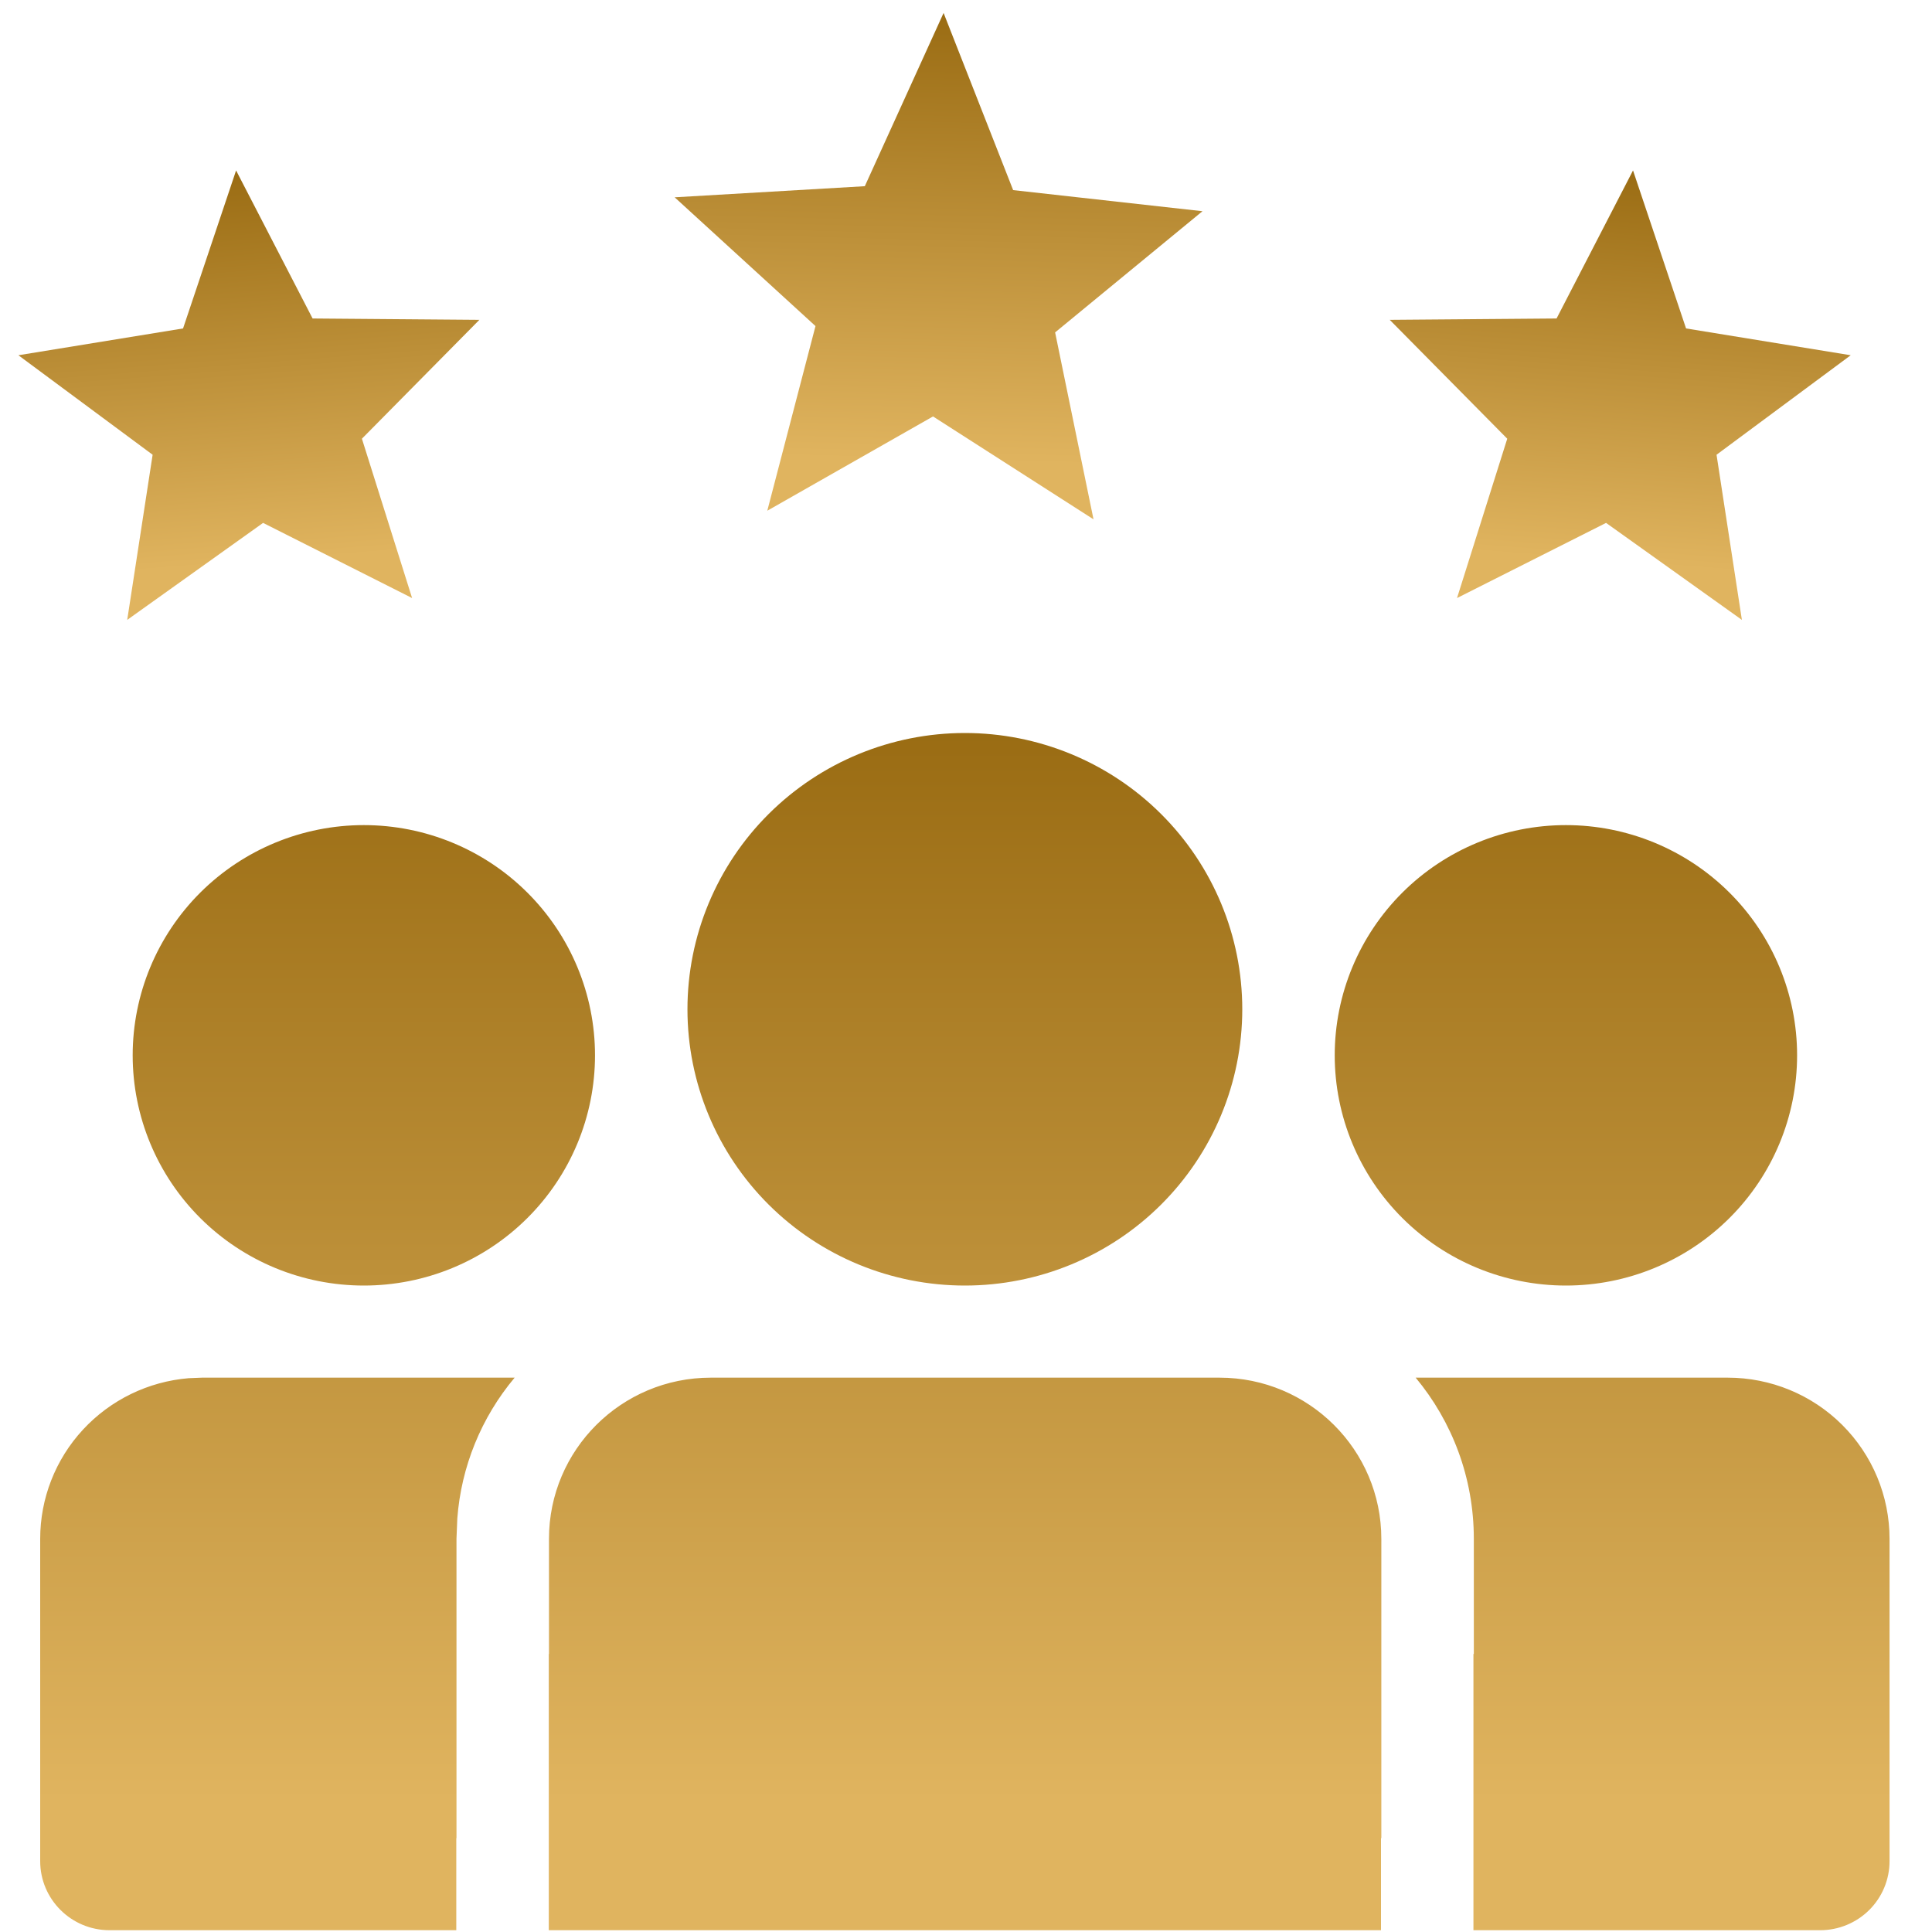 <svg width="40" height="40" viewBox="0 0 40 40" fill="none" xmlns="http://www.w3.org/2000/svg">
<path d="M5.447 10.826L8.532 12.382L7.493 9.083L9.925 6.622L6.472 6.594L4.888 3.529L3.79 6.8L0.381 7.355L3.16 9.415L2.634 12.834L5.447 10.826Z" fill="url(#paint0_linear_2138_1016)"/>
<path d="M19.317 8.622L22.64 10.752L21.845 6.882L24.896 4.373L20.976 3.936L19.536 0.268L17.905 3.855L13.968 4.085L16.884 6.751L15.886 10.574L19.317 8.622Z" fill="url(#paint1_linear_2138_1016)"/>
<path d="M33.252 10.826L30.166 12.382L31.206 9.083L28.773 6.622L32.227 6.594L33.81 3.529L34.908 6.8L38.317 7.355L35.539 9.415L36.064 12.834L33.252 10.826Z" fill="url(#paint2_linear_2138_1016)"/>
<path d="M25.249 28.523C27.098 28.523 28.599 30.018 28.599 31.86V38.056H28.592V39.963H11.362V34.243H11.366V31.86C11.366 30.018 12.864 28.523 14.716 28.523H25.249ZM39.121 31.86C39.121 30.974 38.768 30.126 38.14 29.5C37.512 28.874 36.66 28.523 35.771 28.523H29.31C30.062 29.428 30.514 30.591 30.514 31.86V34.243H30.506V39.963H37.685C38.066 39.963 38.431 39.812 38.701 39.544C38.97 39.276 39.121 38.912 39.121 38.533V31.86ZM9.447 38.056H9.451V31.86L9.468 31.44C9.548 30.368 9.963 29.348 10.655 28.523H4.182L3.907 28.534C3.069 28.603 2.288 28.983 1.718 29.599C1.148 30.215 0.832 31.022 0.832 31.86V38.533C0.832 39.322 1.475 39.963 2.268 39.963H9.447V38.056ZM19.977 15.176C21.5 15.176 22.961 15.779 24.038 16.852C25.115 17.924 25.72 19.379 25.72 20.896C25.72 22.413 25.115 23.868 24.038 24.941C22.961 26.014 21.5 26.616 19.977 26.616C18.453 26.616 16.993 26.014 15.915 24.941C14.838 23.868 14.233 22.413 14.233 20.896C14.233 19.379 14.838 17.924 15.915 16.852C16.993 15.779 18.453 15.176 19.977 15.176ZM32.421 17.083C33.69 17.083 34.907 17.585 35.805 18.479C36.703 19.373 37.207 20.585 37.207 21.849C37.207 23.114 36.703 24.326 35.805 25.22C34.907 26.114 33.69 26.616 32.421 26.616C31.151 26.616 29.934 26.114 29.036 25.22C28.139 24.326 27.634 23.114 27.634 21.849C27.634 20.585 28.139 19.373 29.036 18.479C29.934 17.585 31.151 17.083 32.421 17.083ZM7.533 17.083C8.802 17.083 10.02 17.585 10.917 18.479C11.815 19.373 12.319 20.585 12.319 21.849C12.319 23.114 11.815 24.326 10.917 25.22C10.02 26.114 8.802 26.616 7.533 26.616C6.263 26.616 5.046 26.114 4.148 25.22C3.251 24.326 2.747 23.114 2.747 21.849C2.747 20.585 3.251 19.373 4.148 18.479C5.046 17.585 6.263 17.083 7.533 17.083Z" fill="url(#paint3_linear_2138_1016)"/>
<defs>
<linearGradient id="paint0_linear_2138_1016" x1="5.509" y1="11.635" x2="4.887" y2="3.529" gradientUnits="userSpaceOnUse">
<stop stop-color="#E0B45F"/>
<stop offset="1" stop-color="#9A6C13"/>
</linearGradient>
<linearGradient id="paint1_linear_2138_1016" x1="19.292" y1="9.549" x2="19.537" y2="0.268" gradientUnits="userSpaceOnUse">
<stop stop-color="#E0B45F"/>
<stop offset="1" stop-color="#9A6C13"/>
</linearGradient>
<linearGradient id="paint2_linear_2138_1016" x1="33.19" y1="11.635" x2="33.812" y2="3.529" gradientUnits="userSpaceOnUse">
<stop stop-color="#E0B45F"/>
<stop offset="1" stop-color="#9A6C13"/>
</linearGradient>
<linearGradient id="paint3_linear_2138_1016" x1="19.977" y1="37.307" x2="19.977" y2="15.176" gradientUnits="userSpaceOnUse">
<stop stop-color="#E0B45F"/>
<stop offset="1" stop-color="#9A6C13"/>
</linearGradient>
</defs>
</svg>

